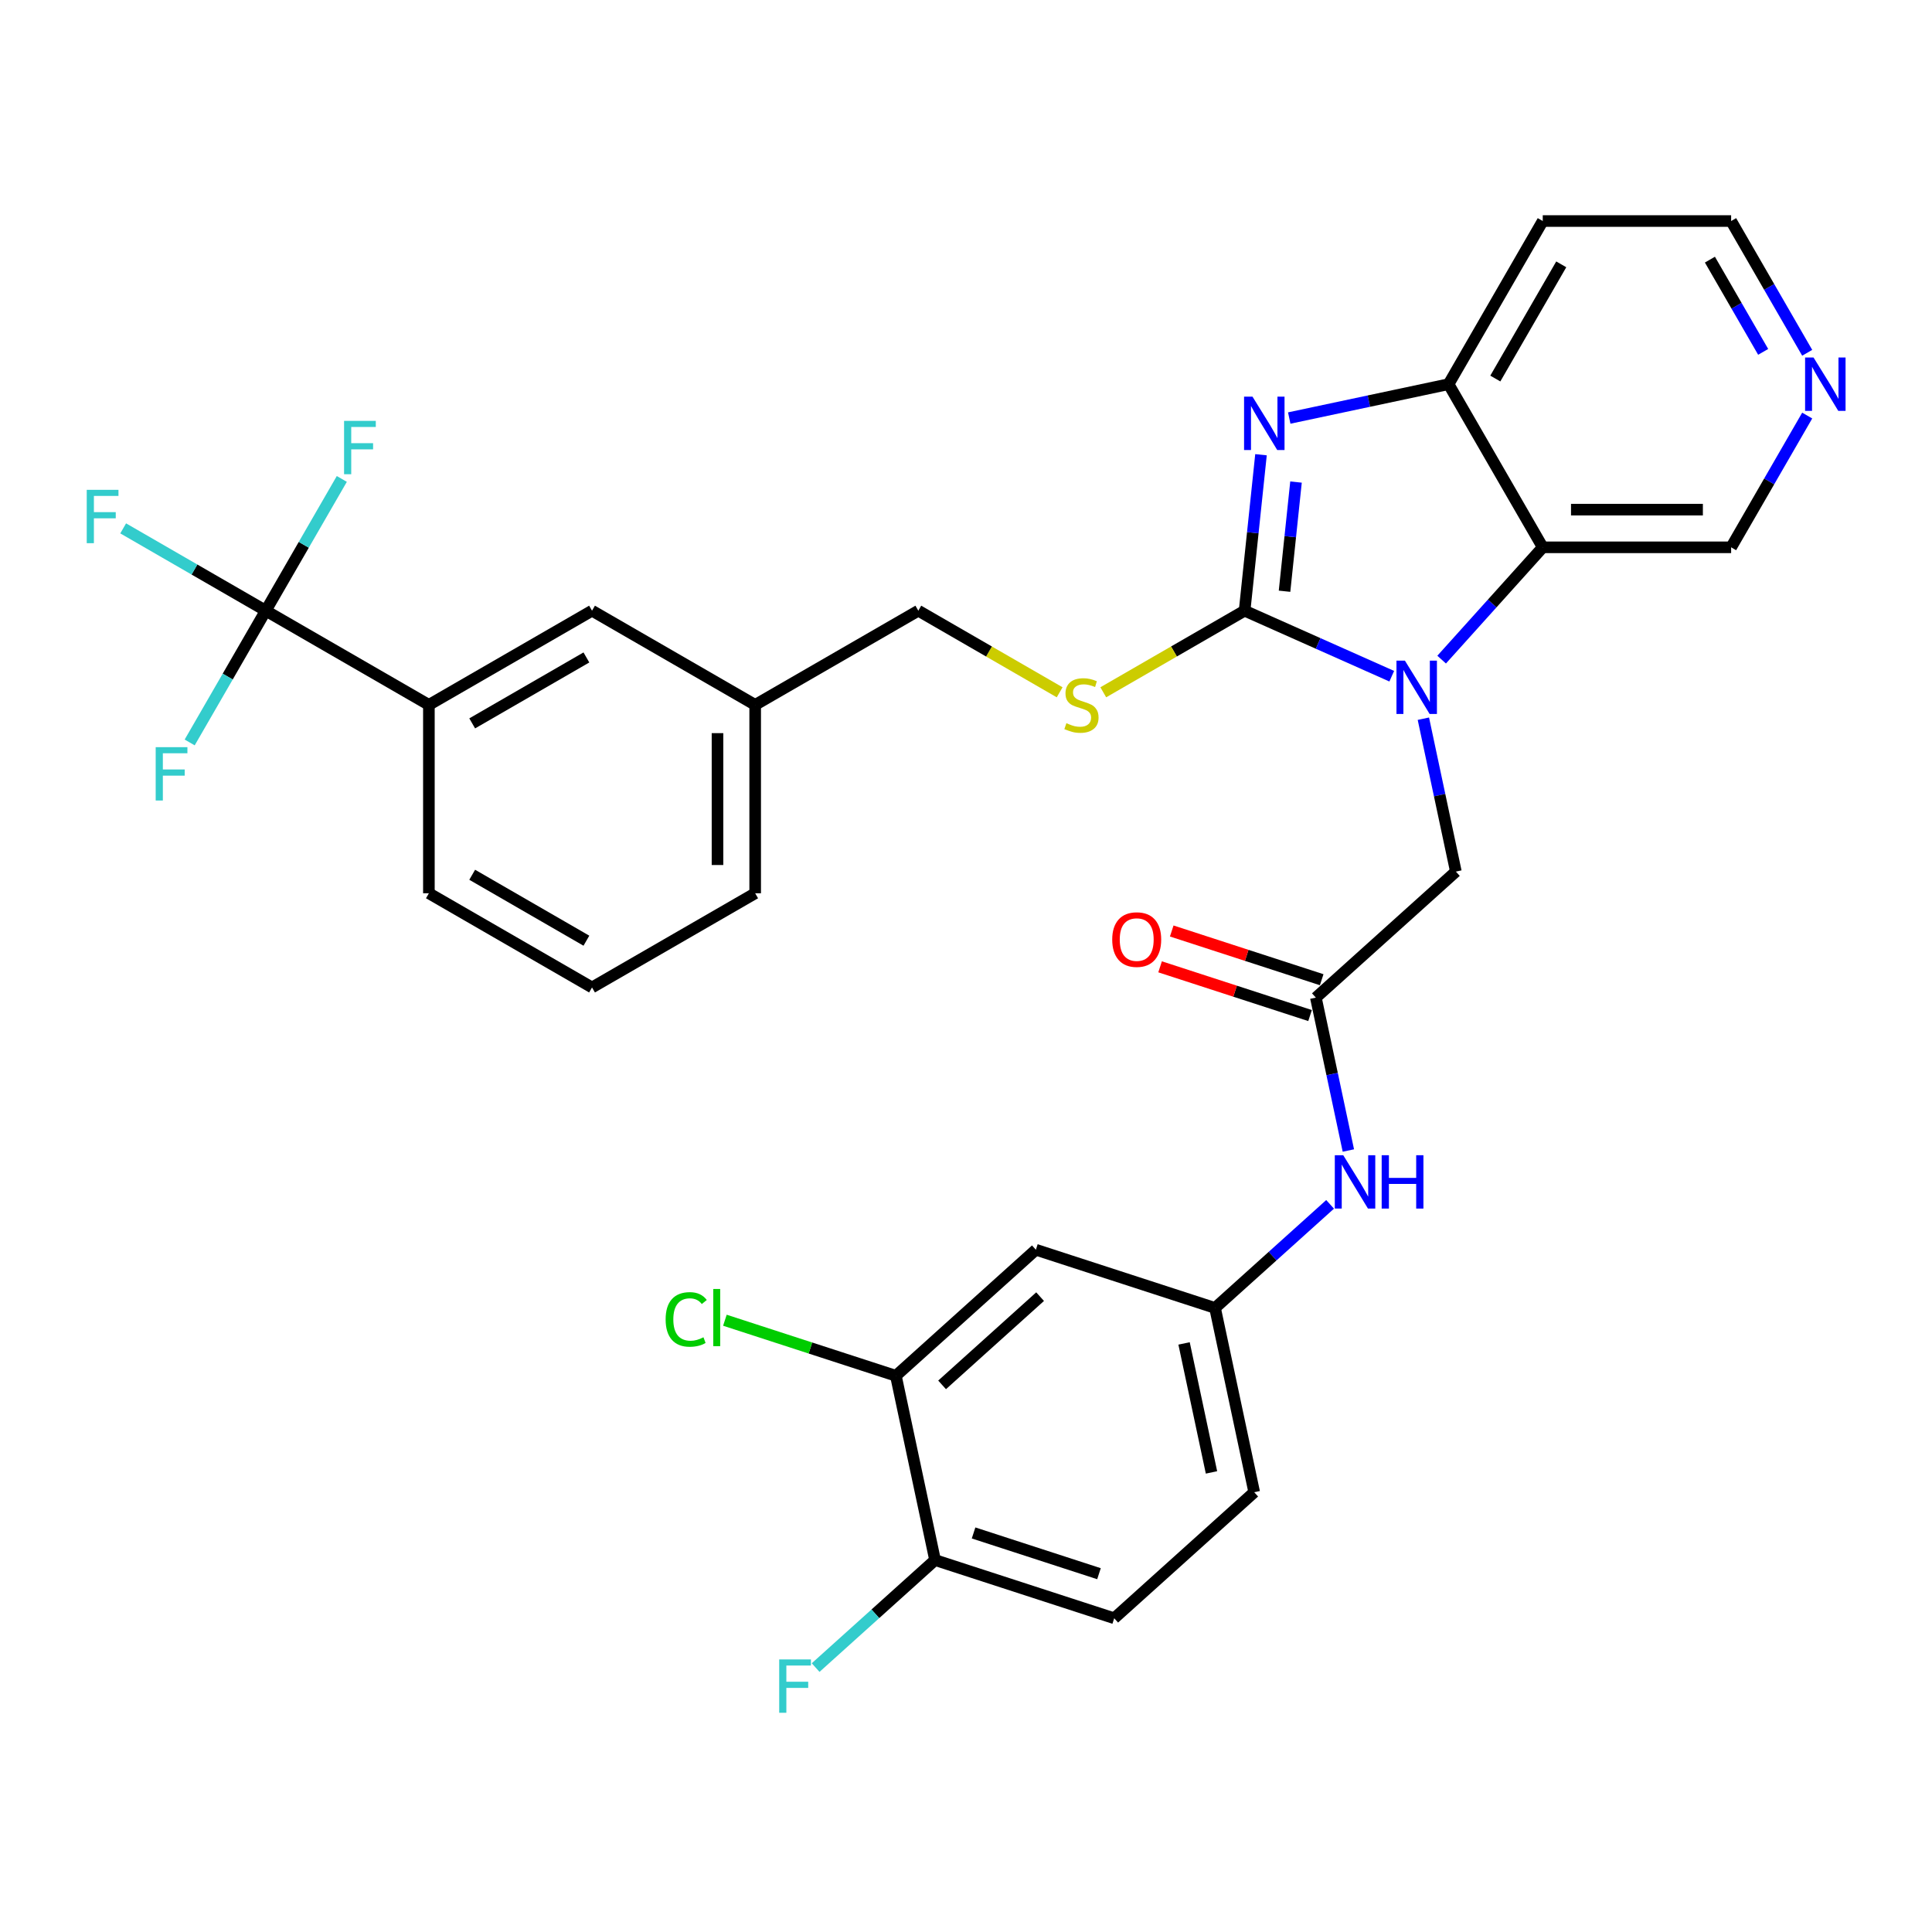 <?xml version='1.0' encoding='iso-8859-1'?>
<svg version='1.1' baseProfile='full'
              xmlns='http://www.w3.org/2000/svg'
                      xmlns:rdkit='http://www.rdkit.org/xml'
                      xmlns:xlink='http://www.w3.org/1999/xlink'
                  xml:space='preserve'
width='1000px' height='1000px' viewBox='0 0 1000 1000'>
<!-- END OF HEADER -->
<rect style='opacity:1.0;fill:#FFFFFF;stroke:none' width='1000' height='1000' x='0' y='0'> </rect>
<path class='bond-0' d='M 644.206,316.094 L 682.289,333.05' style='fill:none;fill-rule:evenodd;stroke:#000000;stroke-width:6px;stroke-linecap:butt;stroke-linejoin:miter;stroke-opacity:1' />
<path class='bond-0' d='M 682.289,333.05 L 720.372,350.005' style='fill:none;fill-rule:evenodd;stroke:#0000FF;stroke-width:6px;stroke-linecap:butt;stroke-linejoin:miter;stroke-opacity:1' />
<path class='bond-1' d='M 644.206,316.094 L 648.448,275.73' style='fill:none;fill-rule:evenodd;stroke:#000000;stroke-width:6px;stroke-linecap:butt;stroke-linejoin:miter;stroke-opacity:1' />
<path class='bond-1' d='M 648.448,275.73 L 652.69,235.366' style='fill:none;fill-rule:evenodd;stroke:#0000FF;stroke-width:6px;stroke-linecap:butt;stroke-linejoin:miter;stroke-opacity:1' />
<path class='bond-1' d='M 664.873,306.023 L 667.842,277.769' style='fill:none;fill-rule:evenodd;stroke:#000000;stroke-width:6px;stroke-linecap:butt;stroke-linejoin:miter;stroke-opacity:1' />
<path class='bond-1' d='M 667.842,277.769 L 670.812,249.514' style='fill:none;fill-rule:evenodd;stroke:#0000FF;stroke-width:6px;stroke-linecap:butt;stroke-linejoin:miter;stroke-opacity:1' />
<path class='bond-6' d='M 644.206,316.094 L 607.63,337.211' style='fill:none;fill-rule:evenodd;stroke:#000000;stroke-width:6px;stroke-linecap:butt;stroke-linejoin:miter;stroke-opacity:1' />
<path class='bond-6' d='M 607.63,337.211 L 571.054,358.328' style='fill:none;fill-rule:evenodd;stroke:#CCCC00;stroke-width:6px;stroke-linecap:butt;stroke-linejoin:miter;stroke-opacity:1' />
<path class='bond-2' d='M 746.192,341.415 L 772.359,312.354' style='fill:none;fill-rule:evenodd;stroke:#0000FF;stroke-width:6px;stroke-linecap:butt;stroke-linejoin:miter;stroke-opacity:1' />
<path class='bond-2' d='M 772.359,312.354 L 798.526,283.292' style='fill:none;fill-rule:evenodd;stroke:#000000;stroke-width:6px;stroke-linecap:butt;stroke-linejoin:miter;stroke-opacity:1' />
<path class='bond-7' d='M 736.735,371.998 L 745.145,411.563' style='fill:none;fill-rule:evenodd;stroke:#0000FF;stroke-width:6px;stroke-linecap:butt;stroke-linejoin:miter;stroke-opacity:1' />
<path class='bond-7' d='M 745.145,411.563 L 753.555,451.129' style='fill:none;fill-rule:evenodd;stroke:#000000;stroke-width:6px;stroke-linecap:butt;stroke-linejoin:miter;stroke-opacity:1' />
<path class='bond-3' d='M 667.308,216.378 L 708.54,207.614' style='fill:none;fill-rule:evenodd;stroke:#0000FF;stroke-width:6px;stroke-linecap:butt;stroke-linejoin:miter;stroke-opacity:1' />
<path class='bond-3' d='M 708.54,207.614 L 749.773,198.849' style='fill:none;fill-rule:evenodd;stroke:#000000;stroke-width:6px;stroke-linecap:butt;stroke-linejoin:miter;stroke-opacity:1' />
<path class='bond-22' d='M 798.526,283.292 L 896.032,283.292' style='fill:none;fill-rule:evenodd;stroke:#000000;stroke-width:6px;stroke-linecap:butt;stroke-linejoin:miter;stroke-opacity:1' />
<path class='bond-22' d='M 813.152,263.791 L 881.406,263.791' style='fill:none;fill-rule:evenodd;stroke:#000000;stroke-width:6px;stroke-linecap:butt;stroke-linejoin:miter;stroke-opacity:1' />
<path class='bond-32' d='M 798.526,283.292 L 749.773,198.849' style='fill:none;fill-rule:evenodd;stroke:#000000;stroke-width:6px;stroke-linecap:butt;stroke-linejoin:miter;stroke-opacity:1' />
<path class='bond-21' d='M 749.773,198.849 L 798.526,114.406' style='fill:none;fill-rule:evenodd;stroke:#000000;stroke-width:6px;stroke-linecap:butt;stroke-linejoin:miter;stroke-opacity:1' />
<path class='bond-21' d='M 773.975,195.933 L 808.102,136.824' style='fill:none;fill-rule:evenodd;stroke:#000000;stroke-width:6px;stroke-linecap:butt;stroke-linejoin:miter;stroke-opacity:1' />
<path class='bond-4' d='M 137.549,316.094 L 221.992,364.847' style='fill:none;fill-rule:evenodd;stroke:#000000;stroke-width:6px;stroke-linecap:butt;stroke-linejoin:miter;stroke-opacity:1' />
<path class='bond-17' d='M 137.549,316.094 L 100.652,294.791' style='fill:none;fill-rule:evenodd;stroke:#000000;stroke-width:6px;stroke-linecap:butt;stroke-linejoin:miter;stroke-opacity:1' />
<path class='bond-17' d='M 100.652,294.791 L 63.754,273.488' style='fill:none;fill-rule:evenodd;stroke:#33CCCC;stroke-width:6px;stroke-linecap:butt;stroke-linejoin:miter;stroke-opacity:1' />
<path class='bond-18' d='M 137.549,316.094 L 157.236,281.995' style='fill:none;fill-rule:evenodd;stroke:#000000;stroke-width:6px;stroke-linecap:butt;stroke-linejoin:miter;stroke-opacity:1' />
<path class='bond-18' d='M 157.236,281.995 L 176.923,247.896' style='fill:none;fill-rule:evenodd;stroke:#33CCCC;stroke-width:6px;stroke-linecap:butt;stroke-linejoin:miter;stroke-opacity:1' />
<path class='bond-19' d='M 137.549,316.094 L 117.862,350.193' style='fill:none;fill-rule:evenodd;stroke:#000000;stroke-width:6px;stroke-linecap:butt;stroke-linejoin:miter;stroke-opacity:1' />
<path class='bond-19' d='M 117.862,350.193 L 98.175,384.292' style='fill:none;fill-rule:evenodd;stroke:#33CCCC;stroke-width:6px;stroke-linecap:butt;stroke-linejoin:miter;stroke-opacity:1' />
<path class='bond-5' d='M 681.093,516.373 L 753.555,451.129' style='fill:none;fill-rule:evenodd;stroke:#000000;stroke-width:6px;stroke-linecap:butt;stroke-linejoin:miter;stroke-opacity:1' />
<path class='bond-11' d='M 681.093,516.373 L 689.503,555.938' style='fill:none;fill-rule:evenodd;stroke:#000000;stroke-width:6px;stroke-linecap:butt;stroke-linejoin:miter;stroke-opacity:1' />
<path class='bond-11' d='M 689.503,555.938 L 697.913,595.504' style='fill:none;fill-rule:evenodd;stroke:#0000FF;stroke-width:6px;stroke-linecap:butt;stroke-linejoin:miter;stroke-opacity:1' />
<path class='bond-16' d='M 684.106,507.099 L 645.296,494.489' style='fill:none;fill-rule:evenodd;stroke:#000000;stroke-width:6px;stroke-linecap:butt;stroke-linejoin:miter;stroke-opacity:1' />
<path class='bond-16' d='M 645.296,494.489 L 606.486,481.879' style='fill:none;fill-rule:evenodd;stroke:#FF0000;stroke-width:6px;stroke-linecap:butt;stroke-linejoin:miter;stroke-opacity:1' />
<path class='bond-16' d='M 678.08,525.646 L 639.27,513.036' style='fill:none;fill-rule:evenodd;stroke:#000000;stroke-width:6px;stroke-linecap:butt;stroke-linejoin:miter;stroke-opacity:1' />
<path class='bond-16' d='M 639.27,513.036 L 600.46,500.426' style='fill:none;fill-rule:evenodd;stroke:#FF0000;stroke-width:6px;stroke-linecap:butt;stroke-linejoin:miter;stroke-opacity:1' />
<path class='bond-23' d='M 548.472,358.328 L 511.896,337.211' style='fill:none;fill-rule:evenodd;stroke:#CCCC00;stroke-width:6px;stroke-linecap:butt;stroke-linejoin:miter;stroke-opacity:1' />
<path class='bond-23' d='M 511.896,337.211 L 475.32,316.094' style='fill:none;fill-rule:evenodd;stroke:#000000;stroke-width:6px;stroke-linecap:butt;stroke-linejoin:miter;stroke-opacity:1' />
<path class='bond-8' d='M 221.992,364.847 L 306.435,316.094' style='fill:none;fill-rule:evenodd;stroke:#000000;stroke-width:6px;stroke-linecap:butt;stroke-linejoin:miter;stroke-opacity:1' />
<path class='bond-8' d='M 244.409,374.422 L 303.519,340.295' style='fill:none;fill-rule:evenodd;stroke:#000000;stroke-width:6px;stroke-linecap:butt;stroke-linejoin:miter;stroke-opacity:1' />
<path class='bond-34' d='M 221.992,364.847 L 221.992,462.353' style='fill:none;fill-rule:evenodd;stroke:#000000;stroke-width:6px;stroke-linecap:butt;stroke-linejoin:miter;stroke-opacity:1' />
<path class='bond-9' d='M 463.71,712.106 L 536.171,646.861' style='fill:none;fill-rule:evenodd;stroke:#000000;stroke-width:6px;stroke-linecap:butt;stroke-linejoin:miter;stroke-opacity:1' />
<path class='bond-9' d='M 487.628,716.811 L 538.351,671.14' style='fill:none;fill-rule:evenodd;stroke:#000000;stroke-width:6px;stroke-linecap:butt;stroke-linejoin:miter;stroke-opacity:1' />
<path class='bond-24' d='M 463.71,712.106 L 419.459,697.728' style='fill:none;fill-rule:evenodd;stroke:#000000;stroke-width:6px;stroke-linecap:butt;stroke-linejoin:miter;stroke-opacity:1' />
<path class='bond-24' d='M 419.459,697.728 L 375.208,683.35' style='fill:none;fill-rule:evenodd;stroke:#00CC00;stroke-width:6px;stroke-linecap:butt;stroke-linejoin:miter;stroke-opacity:1' />
<path class='bond-35' d='M 463.71,712.106 L 483.983,807.481' style='fill:none;fill-rule:evenodd;stroke:#000000;stroke-width:6px;stroke-linecap:butt;stroke-linejoin:miter;stroke-opacity:1' />
<path class='bond-10' d='M 536.171,646.861 L 628.905,676.992' style='fill:none;fill-rule:evenodd;stroke:#000000;stroke-width:6px;stroke-linecap:butt;stroke-linejoin:miter;stroke-opacity:1' />
<path class='bond-12' d='M 688.456,623.372 L 658.681,650.182' style='fill:none;fill-rule:evenodd;stroke:#0000FF;stroke-width:6px;stroke-linecap:butt;stroke-linejoin:miter;stroke-opacity:1' />
<path class='bond-12' d='M 658.681,650.182 L 628.905,676.992' style='fill:none;fill-rule:evenodd;stroke:#000000;stroke-width:6px;stroke-linecap:butt;stroke-linejoin:miter;stroke-opacity:1' />
<path class='bond-26' d='M 628.905,676.992 L 649.178,772.368' style='fill:none;fill-rule:evenodd;stroke:#000000;stroke-width:6px;stroke-linecap:butt;stroke-linejoin:miter;stroke-opacity:1' />
<path class='bond-26' d='M 612.871,695.353 L 627.062,762.116' style='fill:none;fill-rule:evenodd;stroke:#000000;stroke-width:6px;stroke-linecap:butt;stroke-linejoin:miter;stroke-opacity:1' />
<path class='bond-13' d='M 483.983,807.481 L 576.716,837.612' style='fill:none;fill-rule:evenodd;stroke:#000000;stroke-width:6px;stroke-linecap:butt;stroke-linejoin:miter;stroke-opacity:1' />
<path class='bond-13' d='M 503.919,793.454 L 568.833,814.546' style='fill:none;fill-rule:evenodd;stroke:#000000;stroke-width:6px;stroke-linecap:butt;stroke-linejoin:miter;stroke-opacity:1' />
<path class='bond-27' d='M 483.983,807.481 L 453.076,835.31' style='fill:none;fill-rule:evenodd;stroke:#000000;stroke-width:6px;stroke-linecap:butt;stroke-linejoin:miter;stroke-opacity:1' />
<path class='bond-27' d='M 453.076,835.31 L 422.169,863.138' style='fill:none;fill-rule:evenodd;stroke:#33CCCC;stroke-width:6px;stroke-linecap:butt;stroke-linejoin:miter;stroke-opacity:1' />
<path class='bond-14' d='M 306.435,316.094 L 390.877,364.847' style='fill:none;fill-rule:evenodd;stroke:#000000;stroke-width:6px;stroke-linecap:butt;stroke-linejoin:miter;stroke-opacity:1' />
<path class='bond-15' d='M 935.407,215.094 L 915.719,249.193' style='fill:none;fill-rule:evenodd;stroke:#0000FF;stroke-width:6px;stroke-linecap:butt;stroke-linejoin:miter;stroke-opacity:1' />
<path class='bond-15' d='M 915.719,249.193 L 896.032,283.292' style='fill:none;fill-rule:evenodd;stroke:#000000;stroke-width:6px;stroke-linecap:butt;stroke-linejoin:miter;stroke-opacity:1' />
<path class='bond-33' d='M 935.407,182.605 L 915.719,148.506' style='fill:none;fill-rule:evenodd;stroke:#0000FF;stroke-width:6px;stroke-linecap:butt;stroke-linejoin:miter;stroke-opacity:1' />
<path class='bond-33' d='M 915.719,148.506 L 896.032,114.406' style='fill:none;fill-rule:evenodd;stroke:#000000;stroke-width:6px;stroke-linecap:butt;stroke-linejoin:miter;stroke-opacity:1' />
<path class='bond-33' d='M 912.612,182.126 L 898.831,158.256' style='fill:none;fill-rule:evenodd;stroke:#0000FF;stroke-width:6px;stroke-linecap:butt;stroke-linejoin:miter;stroke-opacity:1' />
<path class='bond-33' d='M 898.831,158.256 L 885.05,134.387' style='fill:none;fill-rule:evenodd;stroke:#000000;stroke-width:6px;stroke-linecap:butt;stroke-linejoin:miter;stroke-opacity:1' />
<path class='bond-20' d='M 576.716,837.612 L 649.178,772.368' style='fill:none;fill-rule:evenodd;stroke:#000000;stroke-width:6px;stroke-linecap:butt;stroke-linejoin:miter;stroke-opacity:1' />
<path class='bond-28' d='M 798.526,114.406 L 896.032,114.406' style='fill:none;fill-rule:evenodd;stroke:#000000;stroke-width:6px;stroke-linecap:butt;stroke-linejoin:miter;stroke-opacity:1' />
<path class='bond-25' d='M 475.32,316.094 L 390.877,364.847' style='fill:none;fill-rule:evenodd;stroke:#000000;stroke-width:6px;stroke-linecap:butt;stroke-linejoin:miter;stroke-opacity:1' />
<path class='bond-31' d='M 390.877,364.847 L 390.877,462.353' style='fill:none;fill-rule:evenodd;stroke:#000000;stroke-width:6px;stroke-linecap:butt;stroke-linejoin:miter;stroke-opacity:1' />
<path class='bond-31' d='M 371.376,379.473 L 371.376,447.727' style='fill:none;fill-rule:evenodd;stroke:#000000;stroke-width:6px;stroke-linecap:butt;stroke-linejoin:miter;stroke-opacity:1' />
<path class='bond-29' d='M 221.992,462.353 L 306.435,511.106' style='fill:none;fill-rule:evenodd;stroke:#000000;stroke-width:6px;stroke-linecap:butt;stroke-linejoin:miter;stroke-opacity:1' />
<path class='bond-29' d='M 244.409,452.777 L 303.519,486.905' style='fill:none;fill-rule:evenodd;stroke:#000000;stroke-width:6px;stroke-linecap:butt;stroke-linejoin:miter;stroke-opacity:1' />
<path class='bond-30' d='M 306.435,511.106 L 390.877,462.353' style='fill:none;fill-rule:evenodd;stroke:#000000;stroke-width:6px;stroke-linecap:butt;stroke-linejoin:miter;stroke-opacity:1' />
<path  class='atom-1' d='M 727.178 341.946
L 736.227 356.572
Q 737.124 358.015, 738.567 360.628
Q 740.01 363.242, 740.088 363.398
L 740.088 341.946
L 743.754 341.946
L 743.754 369.56
L 739.971 369.56
L 730.259 353.569
Q 729.128 351.697, 727.919 349.552
Q 726.749 347.407, 726.398 346.744
L 726.398 369.56
L 722.81 369.56
L 722.81 341.946
L 727.178 341.946
' fill='#0000FF'/>
<path  class='atom-2' d='M 648.294 205.315
L 657.342 219.941
Q 658.24 221.384, 659.683 223.997
Q 661.126 226.61, 661.204 226.766
L 661.204 205.315
L 664.87 205.315
L 664.87 232.929
L 661.087 232.929
L 651.375 216.938
Q 650.244 215.066, 649.035 212.921
Q 647.865 210.775, 647.514 210.112
L 647.514 232.929
L 643.926 232.929
L 643.926 205.315
L 648.294 205.315
' fill='#0000FF'/>
<path  class='atom-7' d='M 551.962 374.324
Q 552.274 374.441, 553.561 374.988
Q 554.849 375.534, 556.253 375.885
Q 557.696 376.197, 559.1 376.197
Q 561.713 376.197, 563.234 374.949
Q 564.755 373.661, 564.755 371.438
Q 564.755 369.917, 563.975 368.981
Q 563.234 368.045, 562.064 367.538
Q 560.894 367.031, 558.944 366.446
Q 556.487 365.705, 555.005 365.003
Q 553.561 364.301, 552.508 362.819
Q 551.494 361.337, 551.494 358.841
Q 551.494 355.369, 553.834 353.224
Q 556.214 351.079, 560.894 351.079
Q 564.092 351.079, 567.719 352.6
L 566.822 355.603
Q 563.507 354.238, 561.011 354.238
Q 558.32 354.238, 556.838 355.369
Q 555.356 356.461, 555.395 358.372
Q 555.395 359.855, 556.136 360.752
Q 556.916 361.649, 558.008 362.156
Q 559.139 362.663, 561.011 363.248
Q 563.507 364.028, 564.989 364.808
Q 566.471 365.588, 567.524 367.187
Q 568.616 368.747, 568.616 371.438
Q 568.616 375.261, 566.042 377.328
Q 563.507 379.356, 559.256 379.356
Q 556.799 379.356, 554.927 378.81
Q 553.093 378.303, 550.909 377.406
L 551.962 374.324
' fill='#CCCC00'/>
<path  class='atom-12' d='M 695.262 597.941
L 704.311 612.567
Q 705.208 614.01, 706.651 616.623
Q 708.094 619.237, 708.172 619.393
L 708.172 597.941
L 711.838 597.941
L 711.838 625.555
L 708.055 625.555
L 698.343 609.564
Q 697.212 607.692, 696.003 605.547
Q 694.833 603.402, 694.482 602.739
L 694.482 625.555
L 690.894 625.555
L 690.894 597.941
L 695.262 597.941
' fill='#0000FF'/>
<path  class='atom-12' d='M 715.153 597.941
L 718.898 597.941
L 718.898 609.681
L 733.017 609.681
L 733.017 597.941
L 736.761 597.941
L 736.761 625.555
L 733.017 625.555
L 733.017 612.801
L 718.898 612.801
L 718.898 625.555
L 715.153 625.555
L 715.153 597.941
' fill='#0000FF'/>
<path  class='atom-16' d='M 938.681 185.042
L 947.73 199.668
Q 948.627 201.111, 950.07 203.725
Q 951.513 206.338, 951.591 206.494
L 951.591 185.042
L 955.257 185.042
L 955.257 212.656
L 951.474 212.656
L 941.763 196.665
Q 940.632 194.793, 939.422 192.648
Q 938.252 190.503, 937.901 189.84
L 937.901 212.656
L 934.313 212.656
L 934.313 185.042
L 938.681 185.042
' fill='#0000FF'/>
<path  class='atom-17' d='M 575.684 486.32
Q 575.684 479.689, 578.96 475.984
Q 582.236 472.279, 588.36 472.279
Q 594.483 472.279, 597.759 475.984
Q 601.035 479.689, 601.035 486.32
Q 601.035 493.028, 597.72 496.85
Q 594.405 500.634, 588.36 500.634
Q 582.275 500.634, 578.96 496.85
Q 575.684 493.067, 575.684 486.32
M 588.36 497.513
Q 592.572 497.513, 594.834 494.705
Q 597.135 491.858, 597.135 486.32
Q 597.135 480.898, 594.834 478.168
Q 592.572 475.399, 588.36 475.399
Q 584.147 475.399, 581.846 478.129
Q 579.584 480.859, 579.584 486.32
Q 579.584 491.897, 581.846 494.705
Q 584.147 497.513, 588.36 497.513
' fill='#FF0000'/>
<path  class='atom-18' d='M 44.896 253.534
L 61.316 253.534
L 61.316 256.693
L 48.602 256.693
L 48.602 265.079
L 59.912 265.079
L 59.912 268.277
L 48.602 268.277
L 48.602 281.148
L 44.896 281.148
L 44.896 253.534
' fill='#33CCCC'/>
<path  class='atom-19' d='M 178.092 217.844
L 194.512 217.844
L 194.512 221.003
L 181.797 221.003
L 181.797 229.389
L 193.108 229.389
L 193.108 232.587
L 181.797 232.587
L 181.797 245.458
L 178.092 245.458
L 178.092 217.844
' fill='#33CCCC'/>
<path  class='atom-20' d='M 80.586 386.73
L 97.006 386.73
L 97.006 389.889
L 84.291 389.889
L 84.291 398.274
L 95.602 398.274
L 95.602 401.473
L 84.291 401.473
L 84.291 414.343
L 80.586 414.343
L 80.586 386.73
' fill='#33CCCC'/>
<path  class='atom-25' d='M 344.532 682.93
Q 344.532 676.066, 347.731 672.478
Q 350.968 668.85, 357.091 668.85
Q 362.786 668.85, 365.828 672.868
L 363.254 674.974
Q 361.031 672.049, 357.091 672.049
Q 352.918 672.049, 350.695 674.857
Q 348.511 677.626, 348.511 682.93
Q 348.511 688.391, 350.773 691.199
Q 353.074 694.007, 357.52 694.007
Q 360.562 694.007, 364.112 692.174
L 365.204 695.099
Q 363.761 696.035, 361.577 696.581
Q 359.392 697.127, 356.974 697.127
Q 350.968 697.127, 347.731 693.461
Q 344.532 689.795, 344.532 682.93
' fill='#00CC00'/>
<path  class='atom-25' d='M 369.182 667.173
L 372.77 667.173
L 372.77 696.776
L 369.182 696.776
L 369.182 667.173
' fill='#00CC00'/>
<path  class='atom-28' d='M 403.311 858.919
L 419.731 858.919
L 419.731 862.078
L 407.017 862.078
L 407.017 870.463
L 418.327 870.463
L 418.327 873.661
L 407.017 873.661
L 407.017 886.532
L 403.311 886.532
L 403.311 858.919
' fill='#33CCCC'/>
</svg>
